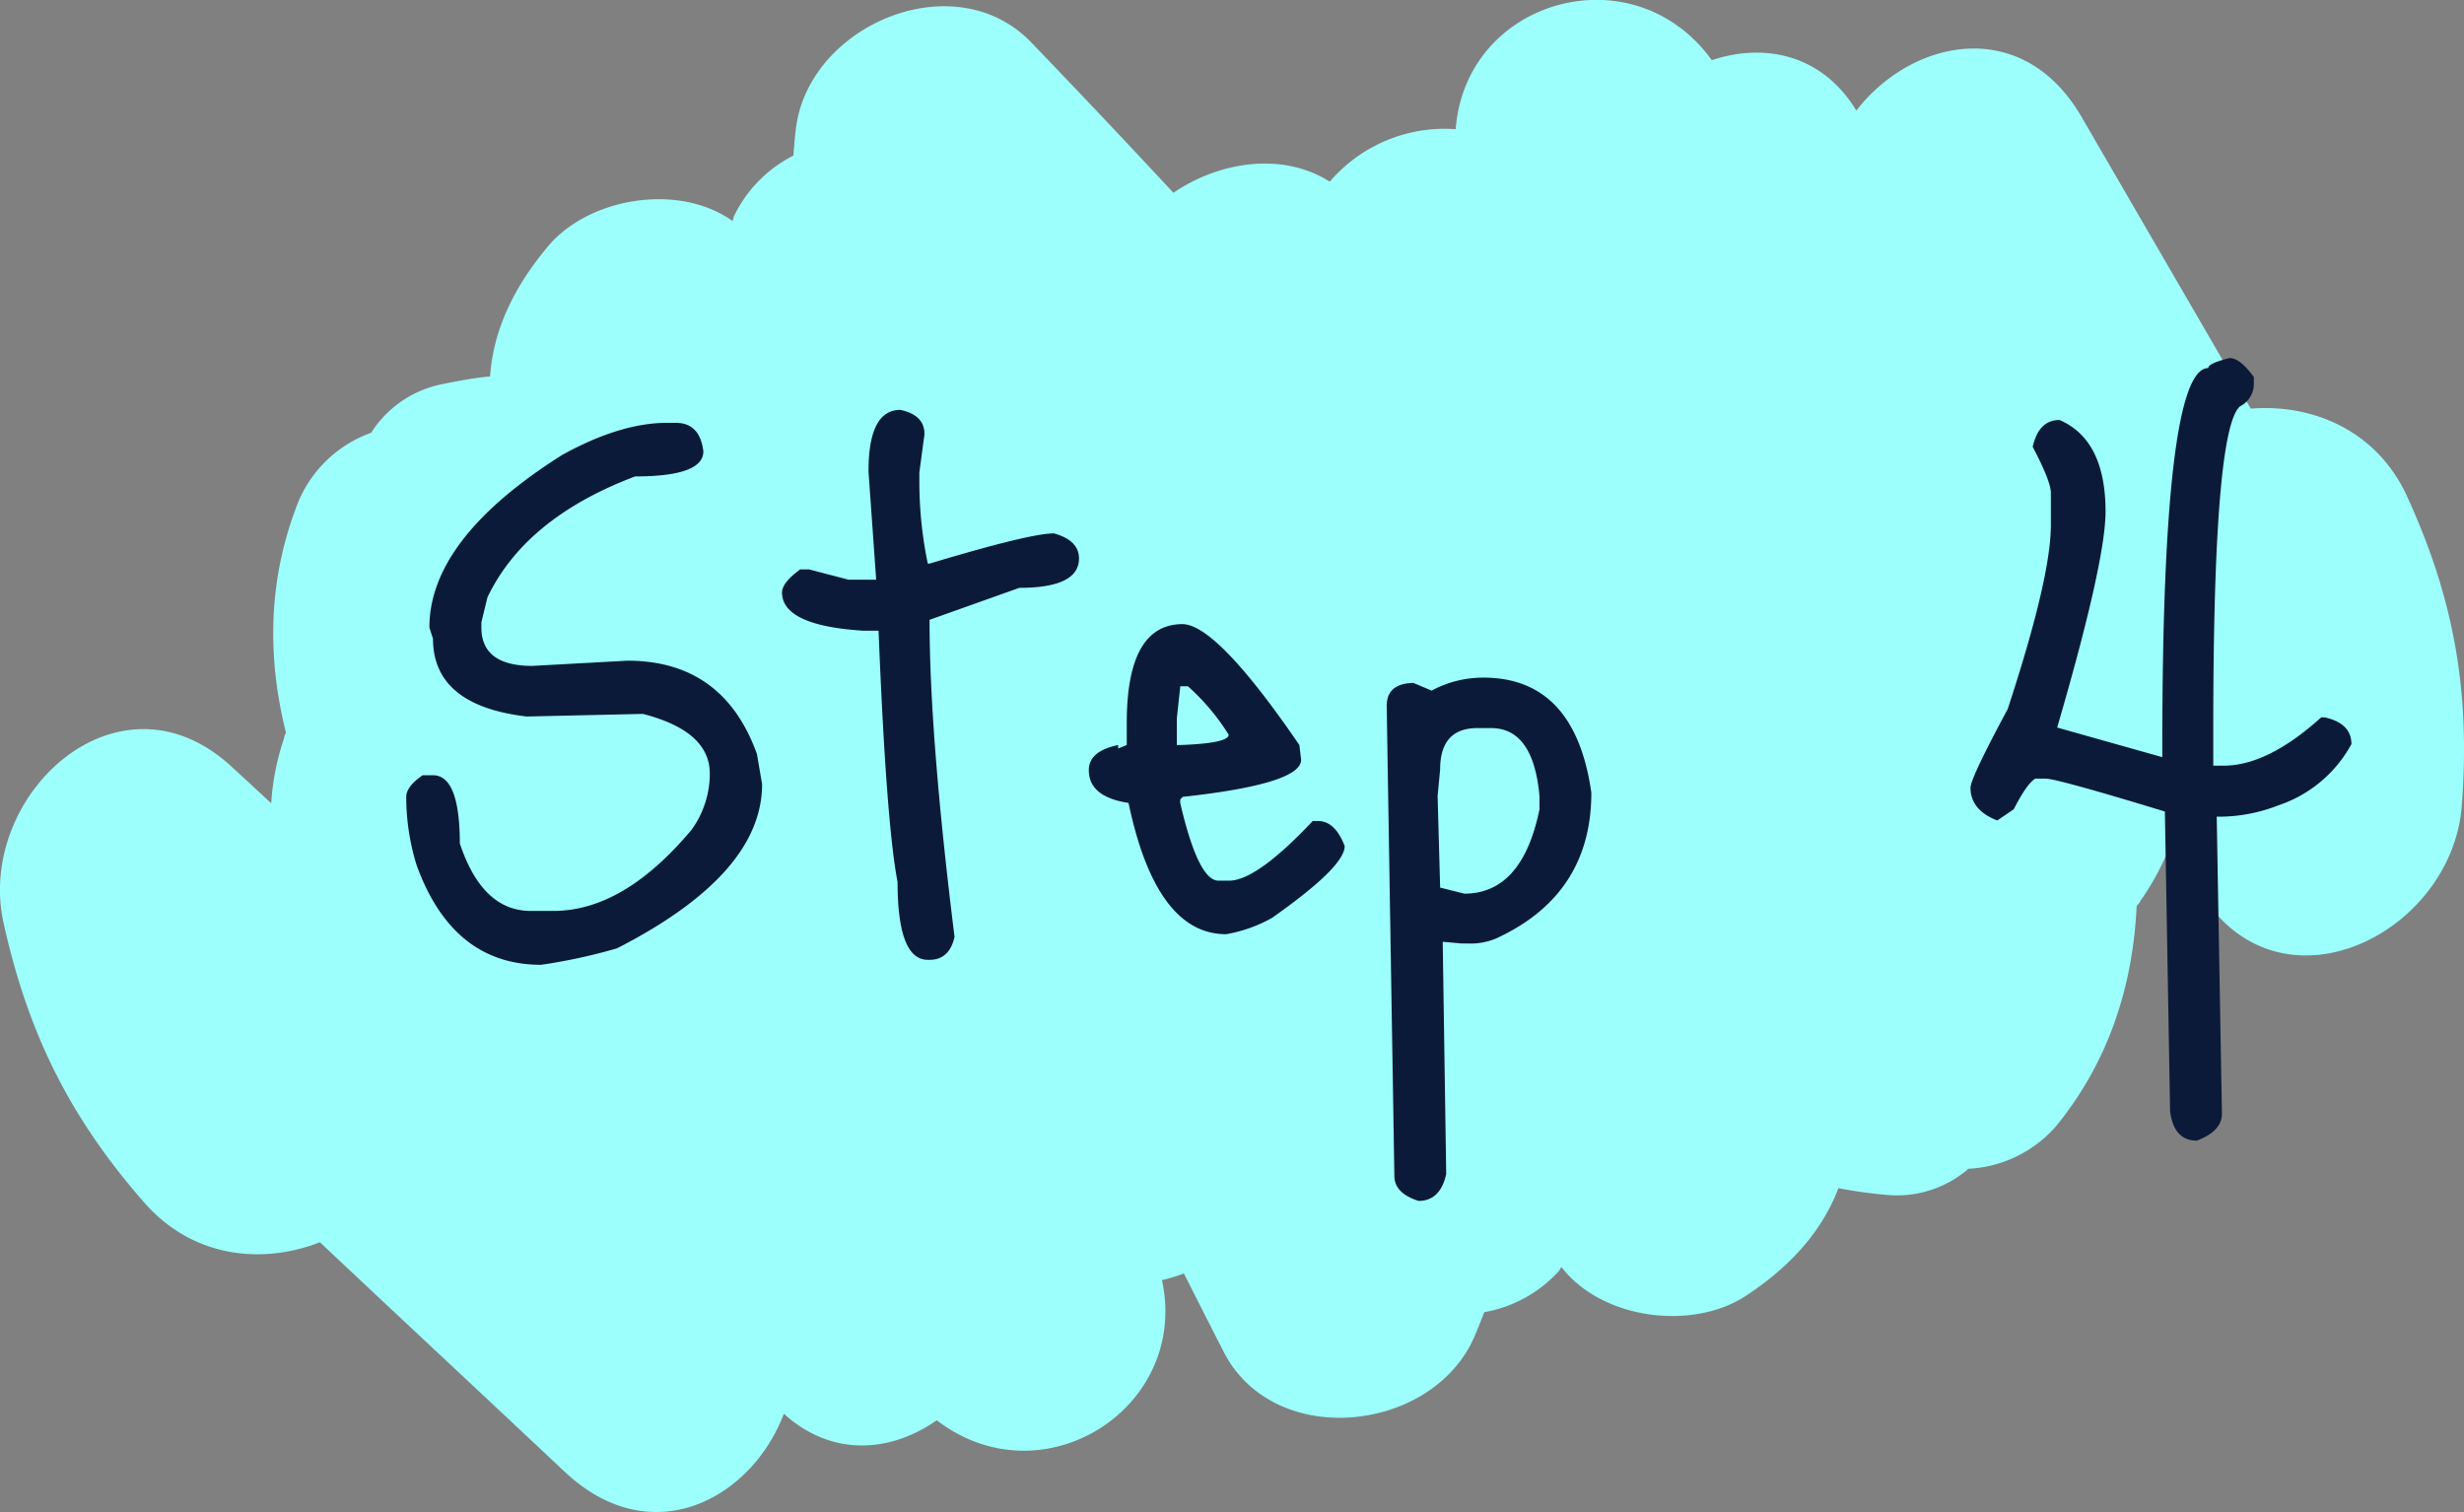 <svg xmlns="http://www.w3.org/2000/svg" viewBox="0 0 321.35 197.18"><rect x="0" y="0" width="321.35" height="197.18" fill="#808080" stroke="none"/><defs><style>.cls-1{fill:#9cfffc;}.cls-2{fill:#0b1a38;}</style></defs><g id="Layer_2" data-name="Layer 2"><g id="Layer_1-2" data-name="Layer 1"><path class="cls-1" d="M18.78,156.79c6.44,7.37,15.59,8.09,22.94,5.21,10.63,10,21.36,20,32,30C85,202.54,98,195.49,102.23,184.37c6.37,5.74,14,5,19.94.85,13.86,10.62,33-1.65,29.37-18.28a19.77,19.77,0,0,0,13.76-11.28C178.69,159.4,194.24,143,187.15,129a22.7,22.7,0,0,0,11.76-10.75c11.9-3,21.26-16.46,11.61-28-24.42-29-49.64-57.3-76-84.69C124.8-4.61,106.3,2.85,103.93,15.9c-.24,1.46-.33,2.87-.46,4.39a17.25,17.25,0,0,0-7.72,7.85c-.11.21-.11.47-.22.68-7.12-5.08-19-3-24.23,3.51-4.74,5.71-7,11.27-7.39,16.76-1.94.17-4,.55-6.2,1a14.3,14.3,0,0,0-9.31,6.35A16.22,16.22,0,0,0,39,65.22c-4,9.92-4.26,20.13-1.7,30.35a1.92,1.92,0,0,0-.28.78,33.09,33.09,0,0,0-1.65,8.4c-1.7-1.56-3.29-3.06-5-4.61C15.59,86.24-3.13,103.66.44,120.24,3.64,134.77,9.11,145.73,18.78,156.79Z"/><path class="cls-1" d="M314,64.9c-4-8.92-12.6-12.25-20.46-11.61-7.3-12.62-14.69-25.32-22-37.93C263.87,2,249.4,5,242.1,14.42c-4.45-7.34-12-8.86-18.85-6.57-10.21-14.17-32.12-8-33.4,9a19.76,19.76,0,0,0-16.43,6.84c-11.73-7.45-31.36,3.79-28.59,19.18a22.64,22.64,0,0,0-14.36,6.9c-12.27-.57-25.11,9.63-19.21,23.5,15,34.84,31,69.18,48.32,103,6.39,12.54,26.26,10.73,32.3-1.08.65-1.33,1.14-2.65,1.7-4.07a17.16,17.16,0,0,0,9.66-5.29c.16-.16.24-.41.41-.58,5.35,6.92,17.29,8.32,24.21,3.63,6.18-4.11,9.95-8.78,11.9-13.93a61.38,61.38,0,0,0,6.22.87,14.25,14.25,0,0,0,10.74-3.4,16.24,16.24,0,0,0,11.56-5.71c6.73-8.34,9.88-18.05,10.38-28.58a2,2,0,0,0,.5-.66,33.66,33.66,0,0,0,4-7.57c1.17,2,2.26,3.88,3.44,5.86,10.15,17.56,33.09,6.29,34.46-10.62C322.19,90.35,320.11,78.27,314,64.9Z"/><path class="cls-2" d="M87,55.14h1.13q3.15,0,3.6,3.72,0,3.27-8.9,3.27-14.3,5.4-19.26,15.77l-.79,3.26v.68q0,5,6.65,5l12.39-.68q12.51,0,16.9,12.17l.67,3.94q0,11.72-18.92,21.4a72.35,72.35,0,0,1-9.91,2.15q-11.51,0-16.23-13a30.17,30.17,0,0,1-1.35-8.9c0-.9.71-1.84,2.14-2.82h1.35q3.49,0,3.5,8.9,2.93,8.79,9.23,8.79h3q9.14,0,18-10.59a12.48,12.48,0,0,0,2.37-7.32q0-5.52-8.68-7.77h-.45l-14.76.33Q56.48,92,56.47,83.3L56,81.84q0-11.59,17.35-22.53Q80.92,55.14,87,55.14Z"/><path class="cls-2" d="M117.42,53.45q3.15.67,3.15,3.16l-.67,5V63A52.48,52.48,0,0,0,121,73.5h.23q13.06-3.93,16.22-3.94,3.27.9,3.27,3.27,0,3.83-7.78,3.83l-11.71,4.17q0,15.19,3.26,41.34-.67,3-3.26,3H121q-3.94,0-3.94-10.14-1.47-7.54-2.48-32.78h-2q-10.59-.67-10.59-5c0-.82.79-1.84,2.37-3h1.13l5.18,1.35h3.6l-1-14.08Q113.25,53.46,117.42,53.45Z"/><path class="cls-2" d="M154.25,81.39q4.51.12,15.21,15.77l.23,1.92q0,3.15-15.44,4.84l-.33.34v.45c1.57,6.76,3.23,10.14,5,10.14h1.36q3.6,0,10.92-7.78h.68q2.25,0,3.49,3.27,0,2.7-9.46,9.35a18.66,18.66,0,0,1-6,2.14q-9.13,0-12.73-17.12c-3.46-.53-5.18-1.95-5.18-4.28,0-1.65,1.27-2.74,3.83-3.27v.45l1.12-.45V94.34Q146.93,81.39,154.25,81.39Zm.68,8.11h-1l-.45,4.17v3.49h.45c4.2-.15,6.31-.6,6.31-1.35A29,29,0,0,0,154.93,89.5Z"/><path class="cls-2" d="M193.46,88.37q11.94,0,14.08,15,0,13.29-12.39,19a8.48,8.48,0,0,1-3.72.67h-.79l-2.48-.22v.22l.45,30.08c-.52,2.33-1.73,3.49-3.6,3.49q-3.16-1-3.16-3.27l-1-61.28q0-2.93,3.49-3l2.37,1A14.15,14.15,0,0,1,193.46,88.37Zm-5.64,11.95-.33,3.49.33,11.94,3.16.79q7.54,0,9.8-11v-1.69q-.79-8.9-6.31-8.9h-1.69C189.48,94.91,187.82,96.71,187.82,100.32Z"/><path class="cls-2" d="M290.79,46.69c.9,0,1.95.83,3.15,2.48v1a3.28,3.28,0,0,1-1.8,2.82q-3.5,3-3.49,42.25v4.61H290q5.75,0,12.73-6.3h.45c2.33.52,3.49,1.69,3.49,3.49a17,17,0,0,1-9.57,8,21.28,21.28,0,0,1-7.32,1.46h-.68l.68,38.75c0,1.51-1.09,2.67-3.27,3.5q-3,0-3.49-3.83l-.68-39.09q-14.08-4.29-15.55-4.29h-1.35q-1.12.67-2.81,4L260.48,107c-2.32-.9-3.49-2.33-3.49-4.28q0-1.23,4.85-10.25,5.63-17.13,5.63-24V64.27c0-1-.79-3-2.37-6,.53-2.33,1.69-3.5,3.5-3.5q6,2.6,6,11.94,0,6.54-6.31,28.17L282,98.74v-1Q282,48,288,48,288,47.37,290.79,46.69Z"/></g></g></svg>